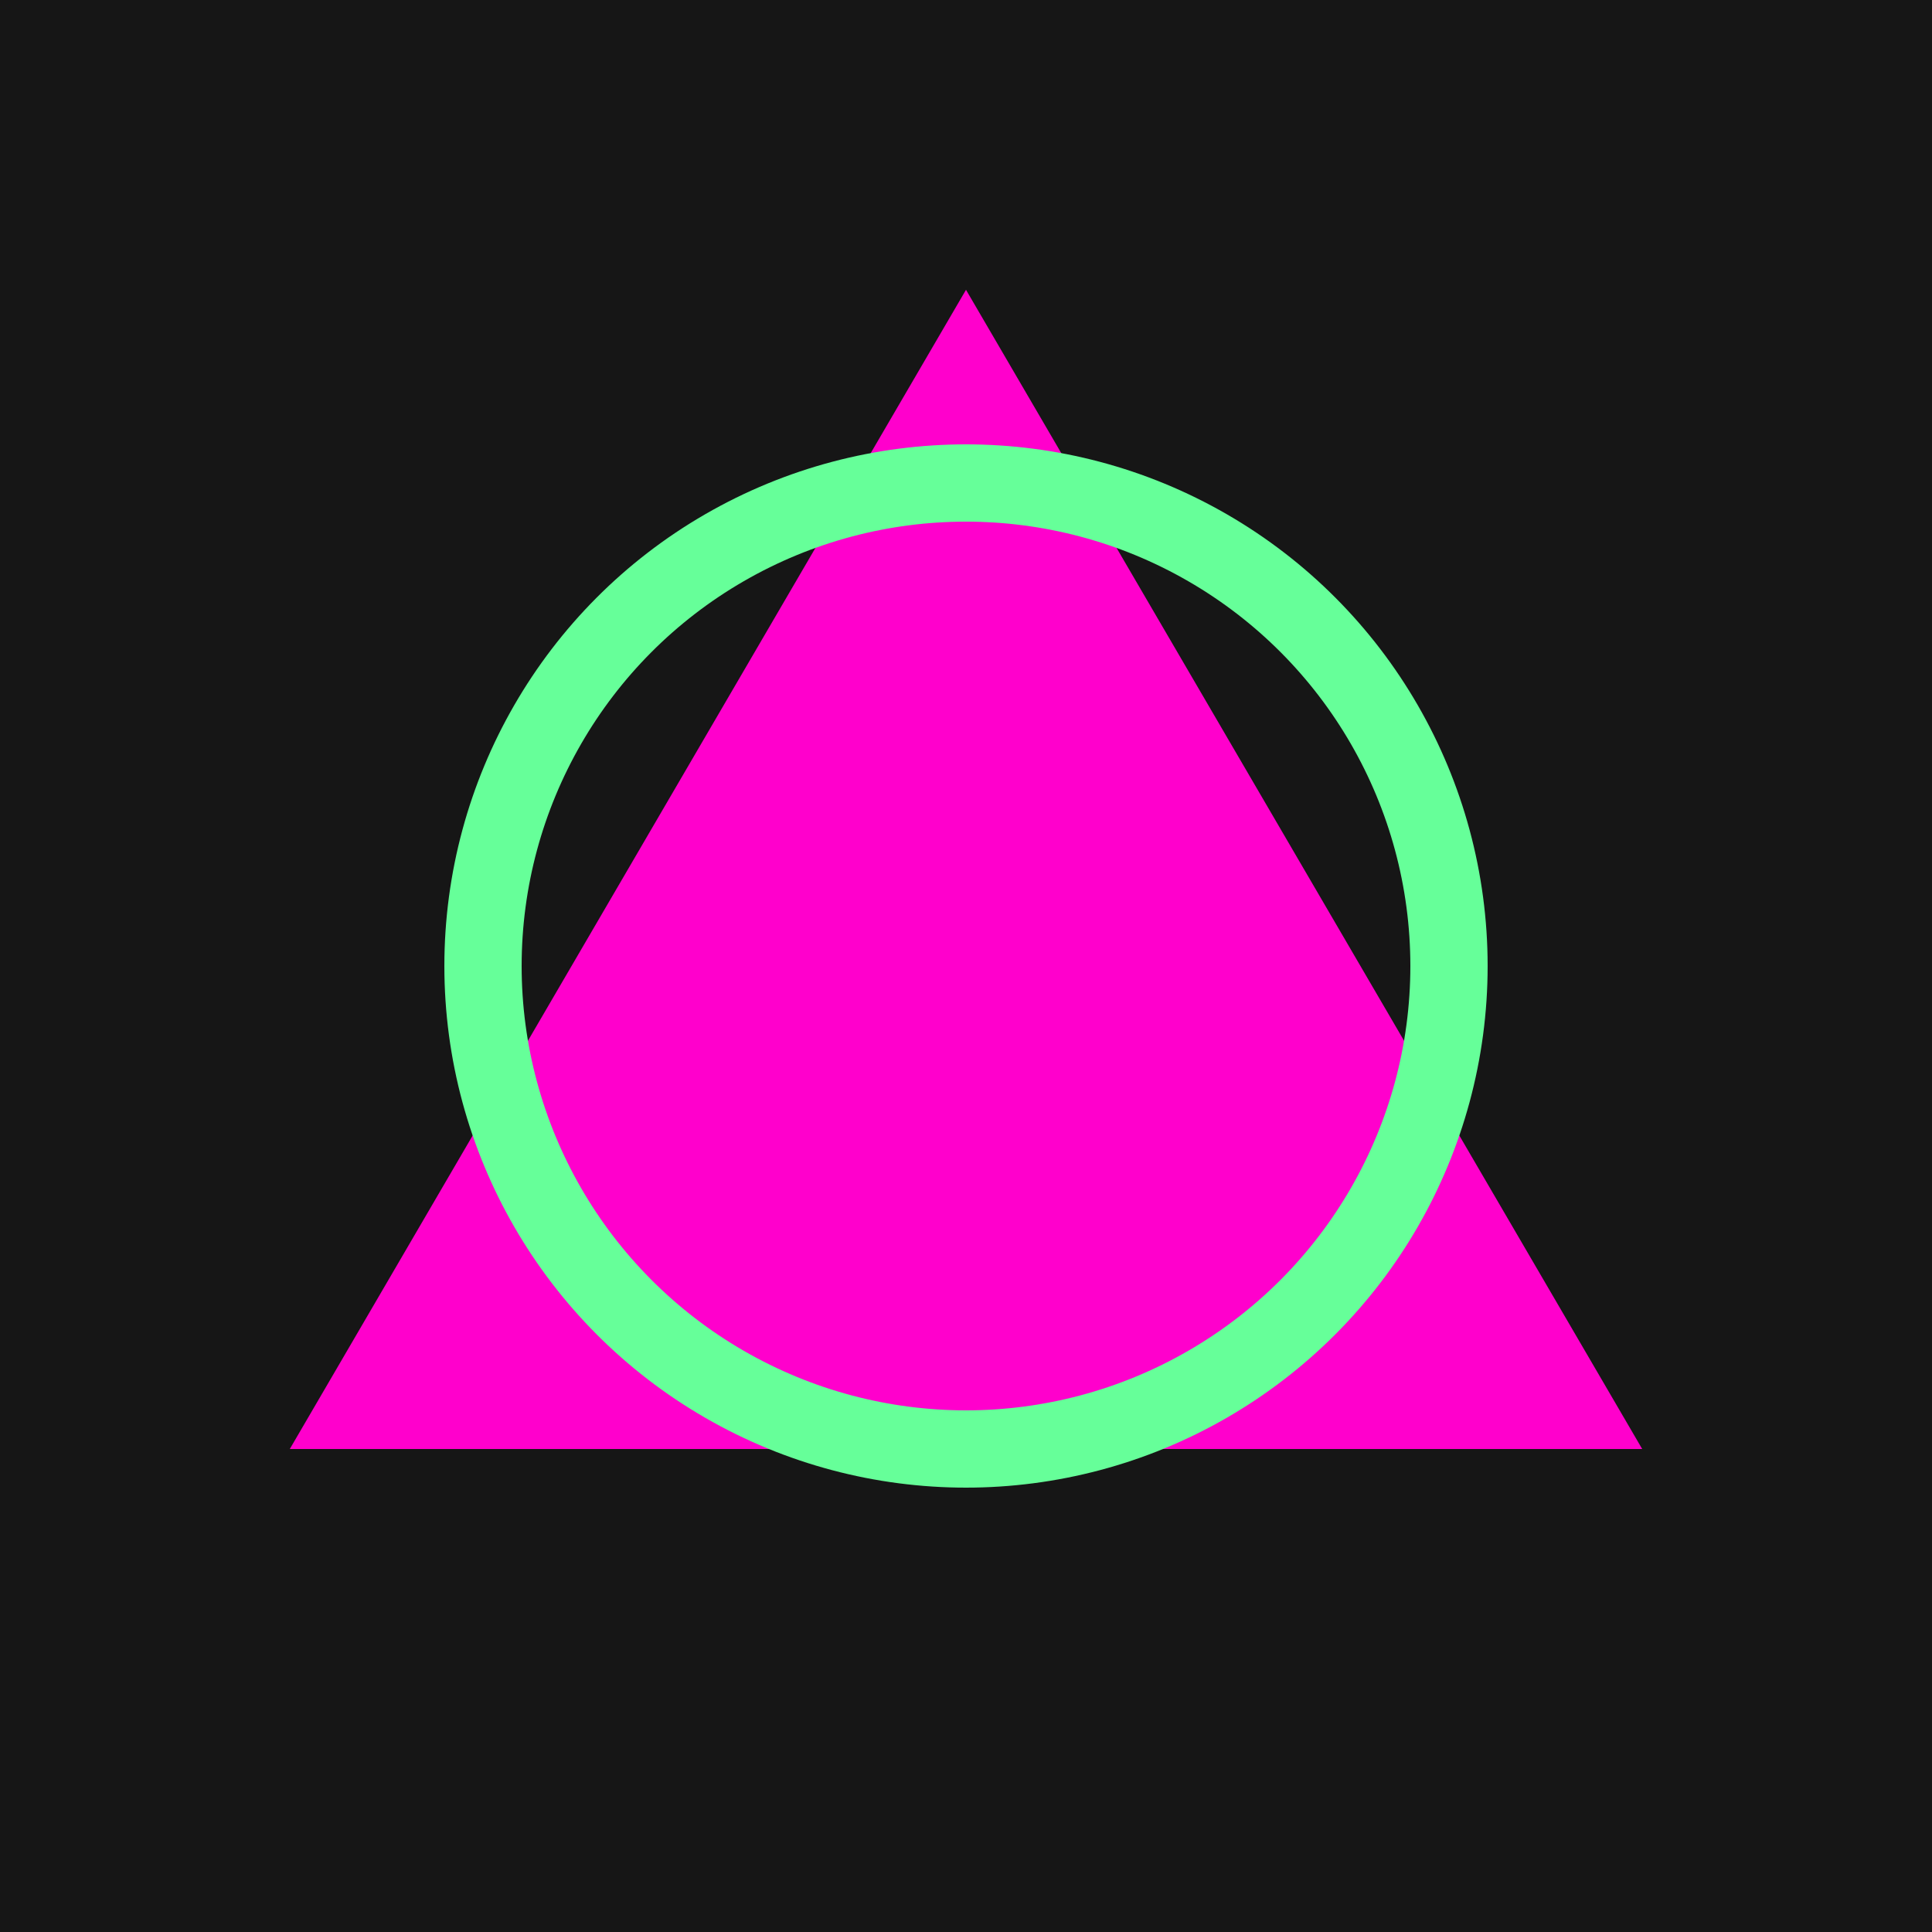 <svg xmlns="http://www.w3.org/2000/svg" viewBox="0 0 100 100">
  <rect width="100" height="100" fill="#161616"/>
  <polygon points="50,15 85,75 15,75" fill="#ff00cc"/>
  <circle cx="50" cy="50" r="25" fill="none" stroke="#66ff99" stroke-width="4"/>
</svg>

